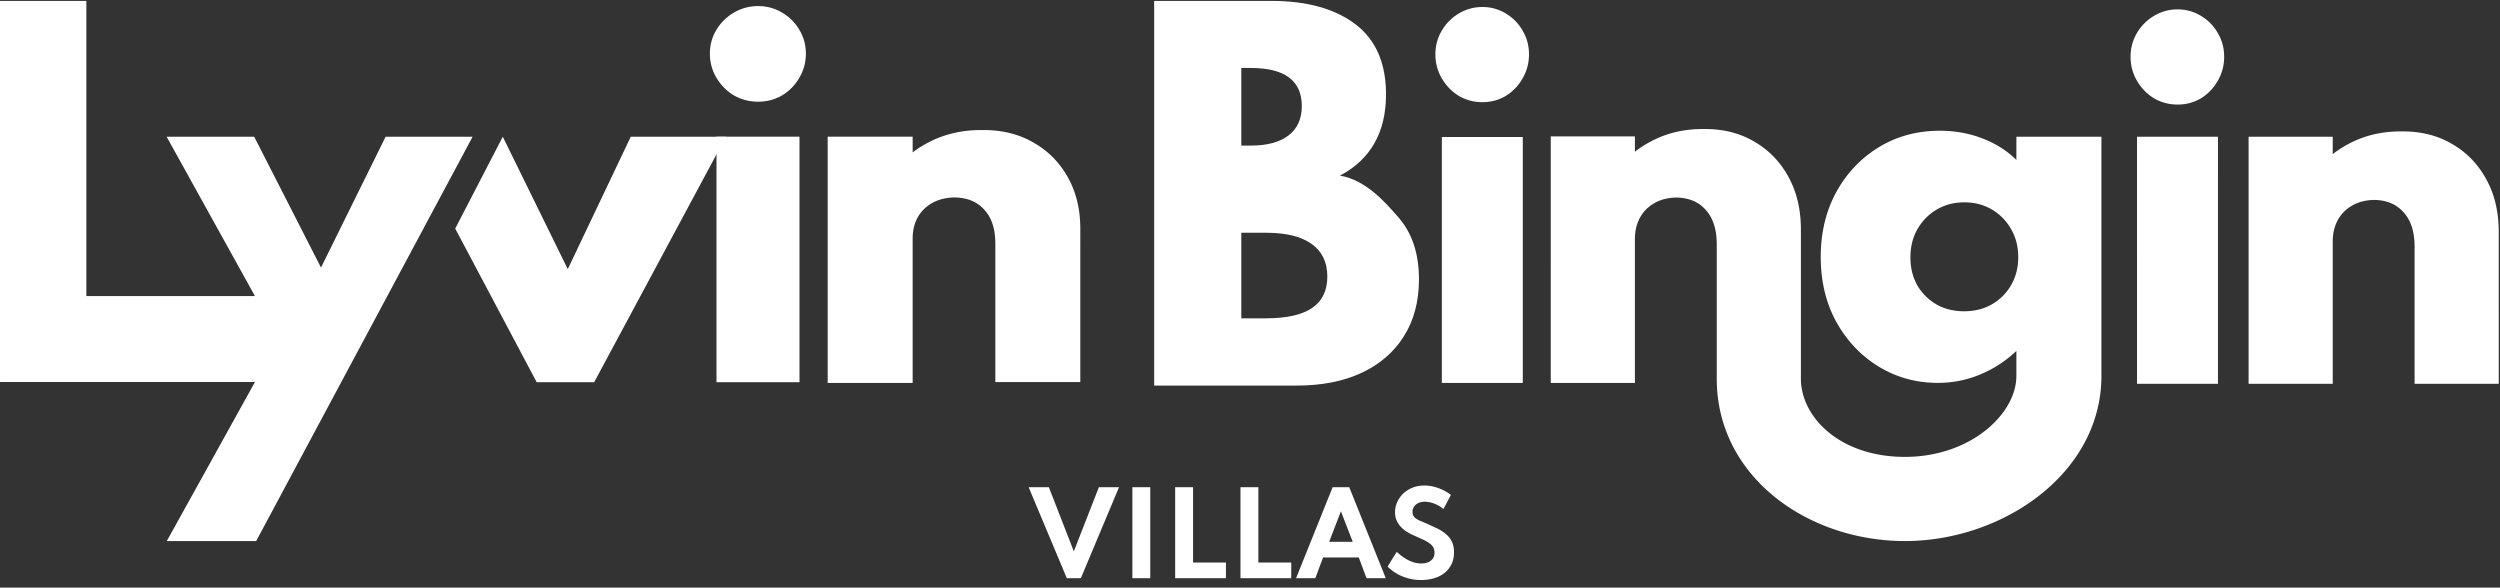 <?xml version="1.0" encoding="UTF-8"?> <svg xmlns="http://www.w3.org/2000/svg" xmlns:v="https://vecta.io/nano" width="1923" height="452" fill="#fff"><rect width="100%" height="100%" fill="#333333" stroke="none"/> <path d="M551.126 105.135v188.848h63.844V105.135h-63.844zm13.282-31.831l.061.037.062.035c5.69 3.237 11.924 4.843 18.605 4.843s12.876-1.607 18.475-4.869l.039-.023.038-.023c5.507-3.342 9.896-7.843 13.118-13.441 3.382-5.67 5.07-11.9 5.07-18.586s-1.688-12.878-5.097-18.458c-3.231-5.481-7.628-9.856-13.129-13.07-5.6-3.389-11.81-5.066-18.514-5.066-6.713 0-12.97 1.681-18.667 5.053a37.68 37.68 0 0 0-13.304 13.044c-3.424 5.59-5.121 11.795-5.121 18.496s1.696 12.944 5.093 18.625c3.334 5.575 7.77 10.064 13.271 13.402zm72.242 31.841v189.427h65.365V183.387c0-6.208 1.335-11.559 3.885-16.183 2.662-4.735 6.381-8.416 11.247-11.102l.016-.008.015-.009c4.687-2.629 10.324-4.093 17.065-4.222 9.967.194 17.306 3.378 22.611 9.157l.028.031.029.031c5.588 5.886 8.701 14.421 8.701 26.309v106.51h65.365V176.076c0-14.866-3.107-28.095-9.498-39.521-6.343-11.457-15.156-20.422-26.386-26.803-11.181-6.535-24.065-9.722-38.486-9.722l-.997.004-.966-.004c-13.039 0-25.106 2.444-36.127 7.405l-.009.005-.01.004c-6.022 2.741-11.521 5.997-16.483 9.772v-12.071H636.65zm-508.472.019l67.929 122.595H66.422V.694H.002v293.161h196.105l-67.806 122.316h68.756l166.476-311.007h-66.909l-49.71 100.657-51.377-100.657h-67.359z" fill-rule="evenodd"></path> <path d="M350.149 175.812l62.661 118.149h44.254L558.41 105.164h-73.219l-48.465 101.857-49.987-101.857-36.59 70.648zm537.639 120.772V.694h90.119c27.323 0 48.853 5.962 64.593 17.885s23.62 29.924 23.62 54.002c0 29.171-11.81 50.008-35.43 62.51 19.68 3.241 34.73 20.267 45.15 32.306s15.63 27.84 15.63 47.403c0 17.017-3.88 31.66-11.64 43.931-7.64 12.155-18.52 21.531-32.64 28.129-14.01 6.483-30.56 9.724-49.662 9.724h-109.74zm67.025-184.587h6.945c12.85 0 22.631-2.605 29.345-7.814 6.83-5.209 10.247-12.734 10.247-22.573s-3.301-17.19-9.899-22.052c-6.483-4.862-16.38-7.293-29.693-7.293h-6.945v59.732zm0 132.843h19.1c15.859 0 27.667-2.663 35.427-7.988 7.75-5.325 11.63-13.37 11.63-24.135 0-10.998-3.99-19.332-11.98-25.004-7.99-5.788-19.681-8.682-35.077-8.682h-19.1v65.809z"></path> <path d="M1643.8 105.184l-.01 190.05h62.26l.01-190.05h-62.26zm12.94-29.645l.06.037.06.035c5.55 3.222 11.63 4.821 18.14 4.821 6.52 0 12.56-1.6 18.02-4.847l.04-.023.04-.023c5.37-3.327 9.65-7.808 12.79-13.381 3.3-5.645 4.94-11.847 4.94-18.504s-1.64-12.821-4.97-18.375a35.75 35.75 0 0 0-12.8-13.012c-5.46-3.374-11.52-5.044-18.06-5.044s-12.64 1.674-18.2 5.03c-5.37 3.198-9.71 7.546-12.98 12.986-3.33 5.565-4.99 11.742-4.99 18.414s1.65 12.886 4.97 18.542c3.25 5.55 7.58 10.019 12.94 13.343zm72.88 29.645v190.05h64.72V185.829c0-6.312 1.32-11.752 3.85-16.452 2.63-4.814 6.32-8.557 11.13-11.288l.02-.008.01-.009c4.65-2.673 10.23-4.161 16.9-4.293 9.87.197 17.14 3.435 22.39 9.31l.03.031.03.031c5.53 5.985 8.61 14.663 8.61 26.748v105.335h64.72V178.396c0-15.114-3.07-28.563-9.4-40.18-6.28-11.647-15.01-20.762-26.13-27.249-11.07-6.645-23.83-9.885-38.1-9.885l-.99.004-.96-.004c-12.91 0-24.86 2.485-35.77 7.529l-.01.004-.01.005c-5.96 2.787-11.41 6.096-16.32 9.934v-13.37h-64.72zm-620.56.207v189.181h62.27V105.391h-62.27zm12.96-31.689l.06.037.06.035c5.55 3.222 11.63 4.821 18.14 4.821 6.52 0 12.56-1.6 18.02-4.847l.04-.023.03-.023c5.37-3.327 9.65-7.808 12.8-13.381 3.29-5.645 4.94-11.847 4.94-18.504s-1.65-12.82-4.97-18.375a35.75 35.75 0 0 0-12.8-13.012c-5.47-3.374-11.52-5.044-18.06-5.044-6.55 0-12.65 1.674-18.2 5.03-5.37 3.198-9.71 7.546-12.98 12.986-3.34 5.565-4.99 11.742-4.99 18.414s1.65 12.887 4.97 18.542c3.25 5.55 7.57 10.019 12.94 13.343zM1551 289.127V269.91c-8.24 7.843-17.56 13.903-27.95 18.181-10.27 4.278-21.08 6.417-32.42 6.417-16.48 0-31.53-4.1-45.15-12.299-13.61-8.2-24.54-19.607-32.78-34.224-8.12-14.616-12.18-31.431-12.18-50.445 0-18.419 3.94-34.937 11.82-49.553 8-14.617 18.87-26.143 32.6-34.581 13.86-8.556 29.62-12.834 47.3-12.834 11.59 0 22.45 1.961 32.61 5.883 10.27 3.921 18.99 9.447 26.15 16.577l.03-17.848h65.39v183.943c0 75.274-76.17 127.043-151.12 127.043-74.81 0-144.77-49.44-144.77-124.841V188.063c0-12.086-3.08-20.763-8.62-26.748l-.02-.031-.03-.031c-5.25-5.875-12.52-9.113-22.39-9.31-6.67.132-12.26 1.62-16.9 4.293l-.01.009-.02.008c-4.82 2.731-8.5 6.473-11.13 11.287-2.53 4.701-3.85 10.141-3.85 16.453v110.579h-64.72V104.909h64.72v11.809c4.91-3.838 10.36-7.147 16.32-9.934l.01-.005.01-.004c10.91-5.044 22.86-7.529 35.77-7.529l.96.005.98-.005c14.28 0 27.04 3.24 38.11 9.884 11.12 6.488 19.85 15.602 26.13 27.25 6.32 11.616 9.4 25.066 9.4 40.18v114.769c0 29.23 29.59 60.109 80.05 60.109 50.3 0 85.7-32.953 85.7-62.311zm-18.81-55.045c-6.21 3.565-13.38 5.347-21.5 5.347-8 0-15.11-1.782-21.32-5.347-6.21-3.684-11.1-8.616-14.69-14.795-3.46-6.298-5.19-13.369-5.19-21.212 0-8.199 1.79-15.448 5.37-21.746 3.71-6.417 8.66-11.468 14.87-15.152s13.32-5.525 21.32-5.525c7.88 0 14.93 1.841 21.14 5.525s11.11 8.675 14.69 14.973c3.7 6.298 5.55 13.547 5.55 21.747 0 7.843-1.79 14.913-5.37 21.212s-8.54 11.289-14.87 14.973z" fill-rule="evenodd"></path> <path d="M820.599 444.776l-29.374-70.041h15.536l19.229 49.369 19.272-49.369h15.494l-29.375 70.041h-10.782zm50.424 0v-70.041h13.754v70.041h-13.754zm32.915 0v-70.041h13.753v57.986h25.3v12.055h-39.053zm50.242 0v-70.041h13.754v57.986h25.299v12.055H954.18zm42.742 0l28.148-70.041h12.77l28.1 70.041h-14.81l-5.94-15.961h-27.51l-5.94 15.961h-14.818zm25.468-28.016h18.13l-9.09-23.474-9.04 23.474zm70.51 29.375c-3.26 0-6.26-.368-9-1.104-2.75-.708-5.21-1.599-7.39-2.674-2.15-1.104-4-2.236-5.56-3.396l-3.69-3.057 7.05-11.376 3.35 2.759c1.3 1.019 2.76 1.995 4.37 2.929 1.61.906 3.36 1.67 5.22 2.292 1.9.595 3.91.892 6.03.892 1.98 0 3.72-.311 5.22-.934 1.53-.623 2.73-1.542 3.61-2.759.88-1.245 1.32-2.788 1.32-4.627 0-1.67-.36-3.085-1.07-4.245-.7-1.189-1.75-2.25-3.14-3.184-1.35-.962-3.04-1.896-5.05-2.801l-6.79-3.057c-1.9-.849-3.71-1.811-5.43-2.886-1.7-1.104-3.22-2.377-4.55-3.821a17.45 17.45 0 0 1-3.18-4.881c-.76-1.84-1.15-3.891-1.15-6.155a19.03 19.03 0 0 1 1.62-7.726c1.07-2.462 2.6-4.655 4.58-6.58 2.01-1.924 4.39-3.452 7.13-4.584 2.78-1.132 5.86-1.698 9.26-1.698 2.54 0 5.09.34 7.64 1.019a37.45 37.45 0 0 1 7.13 2.674c2.21 1.104 4.08 2.306 5.6 3.608l-5.73 10.782c-1.21-1.047-2.6-1.981-4.16-2.801-1.53-.849-3.17-1.529-4.92-2.038-1.73-.509-3.48-.764-5.27-.764-2 0-3.72.354-5.13 1.061-1.39.708-2.46 1.656-3.23 2.844-.73 1.16-1.1 2.462-1.1 3.906 0 1.188.24 2.207.72 3.056.51.821 1.22 1.542 2.12 2.165.91.594 2 1.174 3.27 1.74l4.2 1.741 8.92 4.117c2.66 1.358 4.94 2.872 6.83 4.542 1.9 1.641 3.34 3.566 4.33 5.773 1.02 2.208 1.53 4.839 1.53 7.896 0 4.471-1.07 8.306-3.23 11.503-2.12 3.198-5.09 5.646-8.91 7.344-3.82 1.67-8.28 2.505-13.37 2.505z"></path> </svg> 